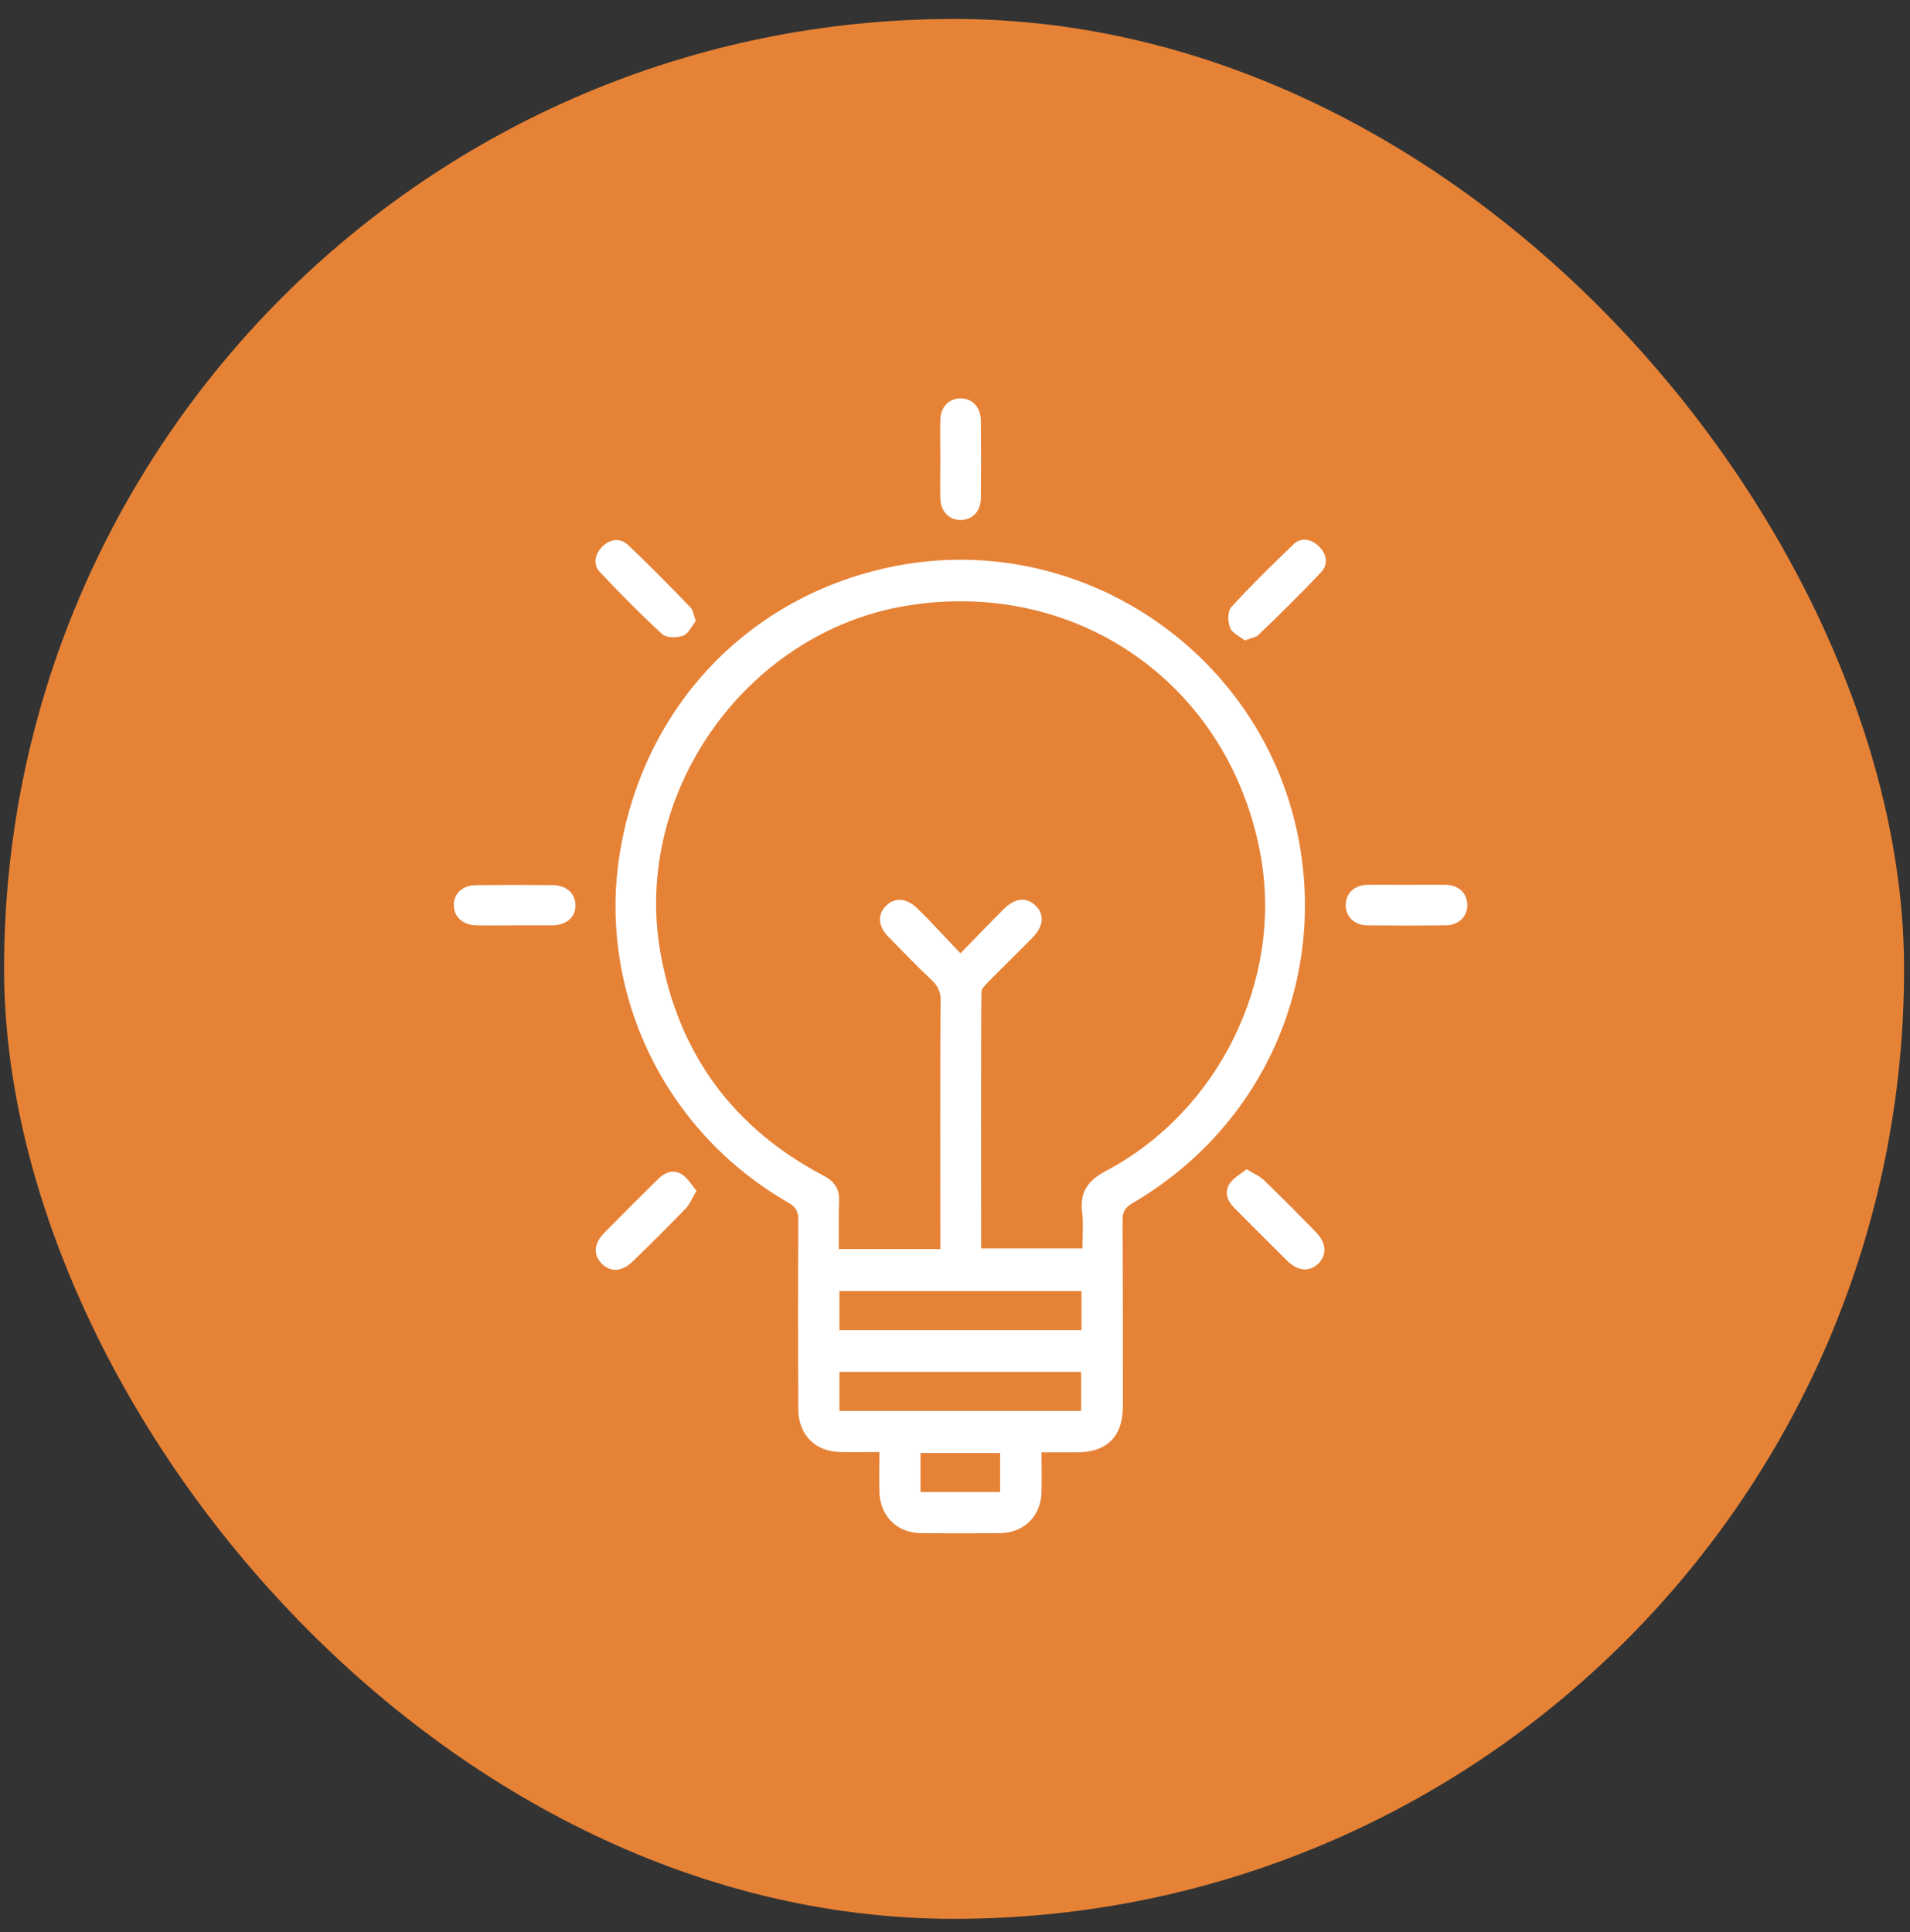 <svg width="85" height="86" viewBox="0 0 85 86" fill="none" xmlns="http://www.w3.org/2000/svg">
<rect x="0" y="0" width="85" height="86" fill="#333333" stroke="none"/>
<rect x="0.181" y="0.844" width="84.556" height="84.556" rx="42.278" fill="#E68236"/>
<path d="M46.35 64.638C46.35 65.293 46.364 65.855 46.35 66.416C46.324 67.472 45.575 68.22 44.52 68.233C43.33 68.247 42.154 68.247 40.965 68.233C39.896 68.22 39.147 67.445 39.134 66.362C39.121 65.801 39.134 65.24 39.134 64.625C38.519 64.625 37.971 64.638 37.41 64.625C36.288 64.612 35.539 63.863 35.526 62.741C35.512 59.921 35.512 57.101 35.526 54.282C35.526 53.921 35.419 53.72 35.098 53.533C29.432 50.286 26.625 44.018 27.574 38.031C28.63 31.376 33.414 26.445 39.869 25.188C48.328 23.558 56.547 29.331 57.883 37.871C58.872 44.178 55.946 50.312 50.4 53.547C50.079 53.734 49.959 53.921 49.959 54.295C49.972 57.061 49.972 59.814 49.972 62.581C49.972 63.93 49.264 64.638 47.927 64.638C47.42 64.638 46.912 64.638 46.35 64.638ZM37.33 55.591C38.88 55.591 40.337 55.591 41.847 55.591C41.847 54.388 41.834 45.742 41.86 44.566C41.874 44.178 41.753 43.898 41.473 43.63C40.804 43.002 40.163 42.334 39.522 41.679C39.081 41.225 39.041 40.717 39.415 40.33C39.802 39.929 40.323 39.956 40.804 40.41C40.965 40.57 41.125 40.731 41.286 40.891C41.753 41.385 42.234 41.893 42.742 42.428C43.45 41.706 44.052 41.078 44.653 40.477C45.161 39.956 45.669 39.915 46.083 40.303C46.498 40.704 46.444 41.225 45.95 41.733C45.295 42.401 44.613 43.056 43.958 43.724C43.852 43.844 43.691 43.991 43.678 44.125C43.651 45.448 43.664 54.241 43.664 55.564C45.201 55.564 46.671 55.564 48.168 55.564C48.168 55.003 48.221 54.469 48.155 53.947C48.048 53.039 48.422 52.531 49.237 52.103C54.222 49.457 57.068 43.671 56.12 38.178C54.796 30.521 47.968 25.683 40.297 26.966C33.16 28.169 28.096 35.358 29.405 42.481C30.22 46.931 32.639 50.206 36.635 52.317C37.129 52.571 37.37 52.905 37.343 53.466C37.316 54.175 37.33 54.87 37.33 55.591ZM37.357 59.199C40.978 59.199 44.546 59.199 48.128 59.199C48.128 58.598 48.128 58.037 48.128 57.462C44.52 57.462 40.938 57.462 37.357 57.462C37.357 58.063 37.357 58.611 37.357 59.199ZM37.357 62.794C40.978 62.794 44.546 62.794 48.114 62.794C48.114 62.179 48.114 61.618 48.114 61.057C44.506 61.057 40.952 61.057 37.357 61.057C37.357 61.645 37.357 62.206 37.357 62.794ZM40.965 66.403C42.181 66.403 43.344 66.403 44.506 66.403C44.506 65.788 44.506 65.227 44.506 64.665C43.303 64.665 42.154 64.665 40.965 64.665C40.965 65.253 40.965 65.814 40.965 66.403Z" fill="white"/>
<path d="M30.969 27.634C30.795 27.848 30.648 28.195 30.407 28.289C30.14 28.396 29.672 28.396 29.485 28.236C28.523 27.354 27.601 26.418 26.706 25.469C26.385 25.135 26.465 24.681 26.786 24.347C27.133 23.986 27.588 23.919 27.948 24.253C28.897 25.148 29.819 26.097 30.728 27.033C30.848 27.153 30.862 27.367 30.969 27.634Z" fill="white"/>
<path d="M55.398 28.503C55.184 28.329 54.837 28.182 54.743 27.942C54.636 27.674 54.623 27.206 54.796 27.019C55.678 26.057 56.614 25.135 57.563 24.226C57.897 23.906 58.338 23.973 58.685 24.306C59.046 24.654 59.126 25.108 58.792 25.469C57.897 26.418 56.961 27.34 56.013 28.249C55.892 28.369 55.678 28.396 55.398 28.503Z" fill="white"/>
<path d="M30.995 52.998C30.808 53.319 30.701 53.587 30.514 53.787C29.739 54.589 28.964 55.364 28.162 56.139C27.681 56.607 27.16 56.633 26.773 56.233C26.398 55.845 26.425 55.351 26.879 54.883C27.668 54.081 28.47 53.279 29.271 52.491C29.579 52.183 29.953 52.023 30.341 52.264C30.595 52.424 30.768 52.718 30.995 52.998Z" fill="white"/>
<path d="M41.847 20.431C41.847 19.843 41.834 19.268 41.847 18.68C41.86 18.106 42.234 17.732 42.756 17.732C43.264 17.732 43.638 18.119 43.651 18.694C43.664 19.857 43.664 21.019 43.651 22.195C43.638 22.77 43.263 23.144 42.742 23.144C42.234 23.144 41.86 22.756 41.847 22.182C41.834 21.594 41.847 21.006 41.847 20.431Z" fill="white"/>
<path d="M22.857 41.185C22.309 41.185 21.761 41.198 21.227 41.185C20.598 41.172 20.211 40.824 20.198 40.303C20.184 39.769 20.585 39.394 21.2 39.394C22.322 39.381 23.458 39.381 24.581 39.394C25.209 39.394 25.596 39.755 25.61 40.276C25.623 40.824 25.209 41.185 24.554 41.185C23.979 41.185 23.418 41.185 22.857 41.185Z" fill="white"/>
<path d="M62.601 39.381C63.189 39.381 63.764 39.368 64.352 39.381C64.926 39.394 65.3 39.769 65.3 40.29C65.3 40.797 64.913 41.172 64.338 41.185C63.176 41.198 62.013 41.198 60.837 41.185C60.262 41.172 59.888 40.797 59.888 40.276C59.888 39.769 60.262 39.394 60.85 39.381C61.438 39.368 62.026 39.381 62.601 39.381Z" fill="white"/>
<path d="M55.478 52.037C55.799 52.237 56.066 52.344 56.253 52.531C57.042 53.293 57.803 54.055 58.565 54.843C59.033 55.324 59.059 55.845 58.672 56.233C58.284 56.62 57.763 56.58 57.282 56.113C56.494 55.337 55.719 54.549 54.93 53.761C54.623 53.453 54.476 53.066 54.716 52.691C54.89 52.424 55.197 52.264 55.478 52.037Z" fill="white"/>
</svg>
